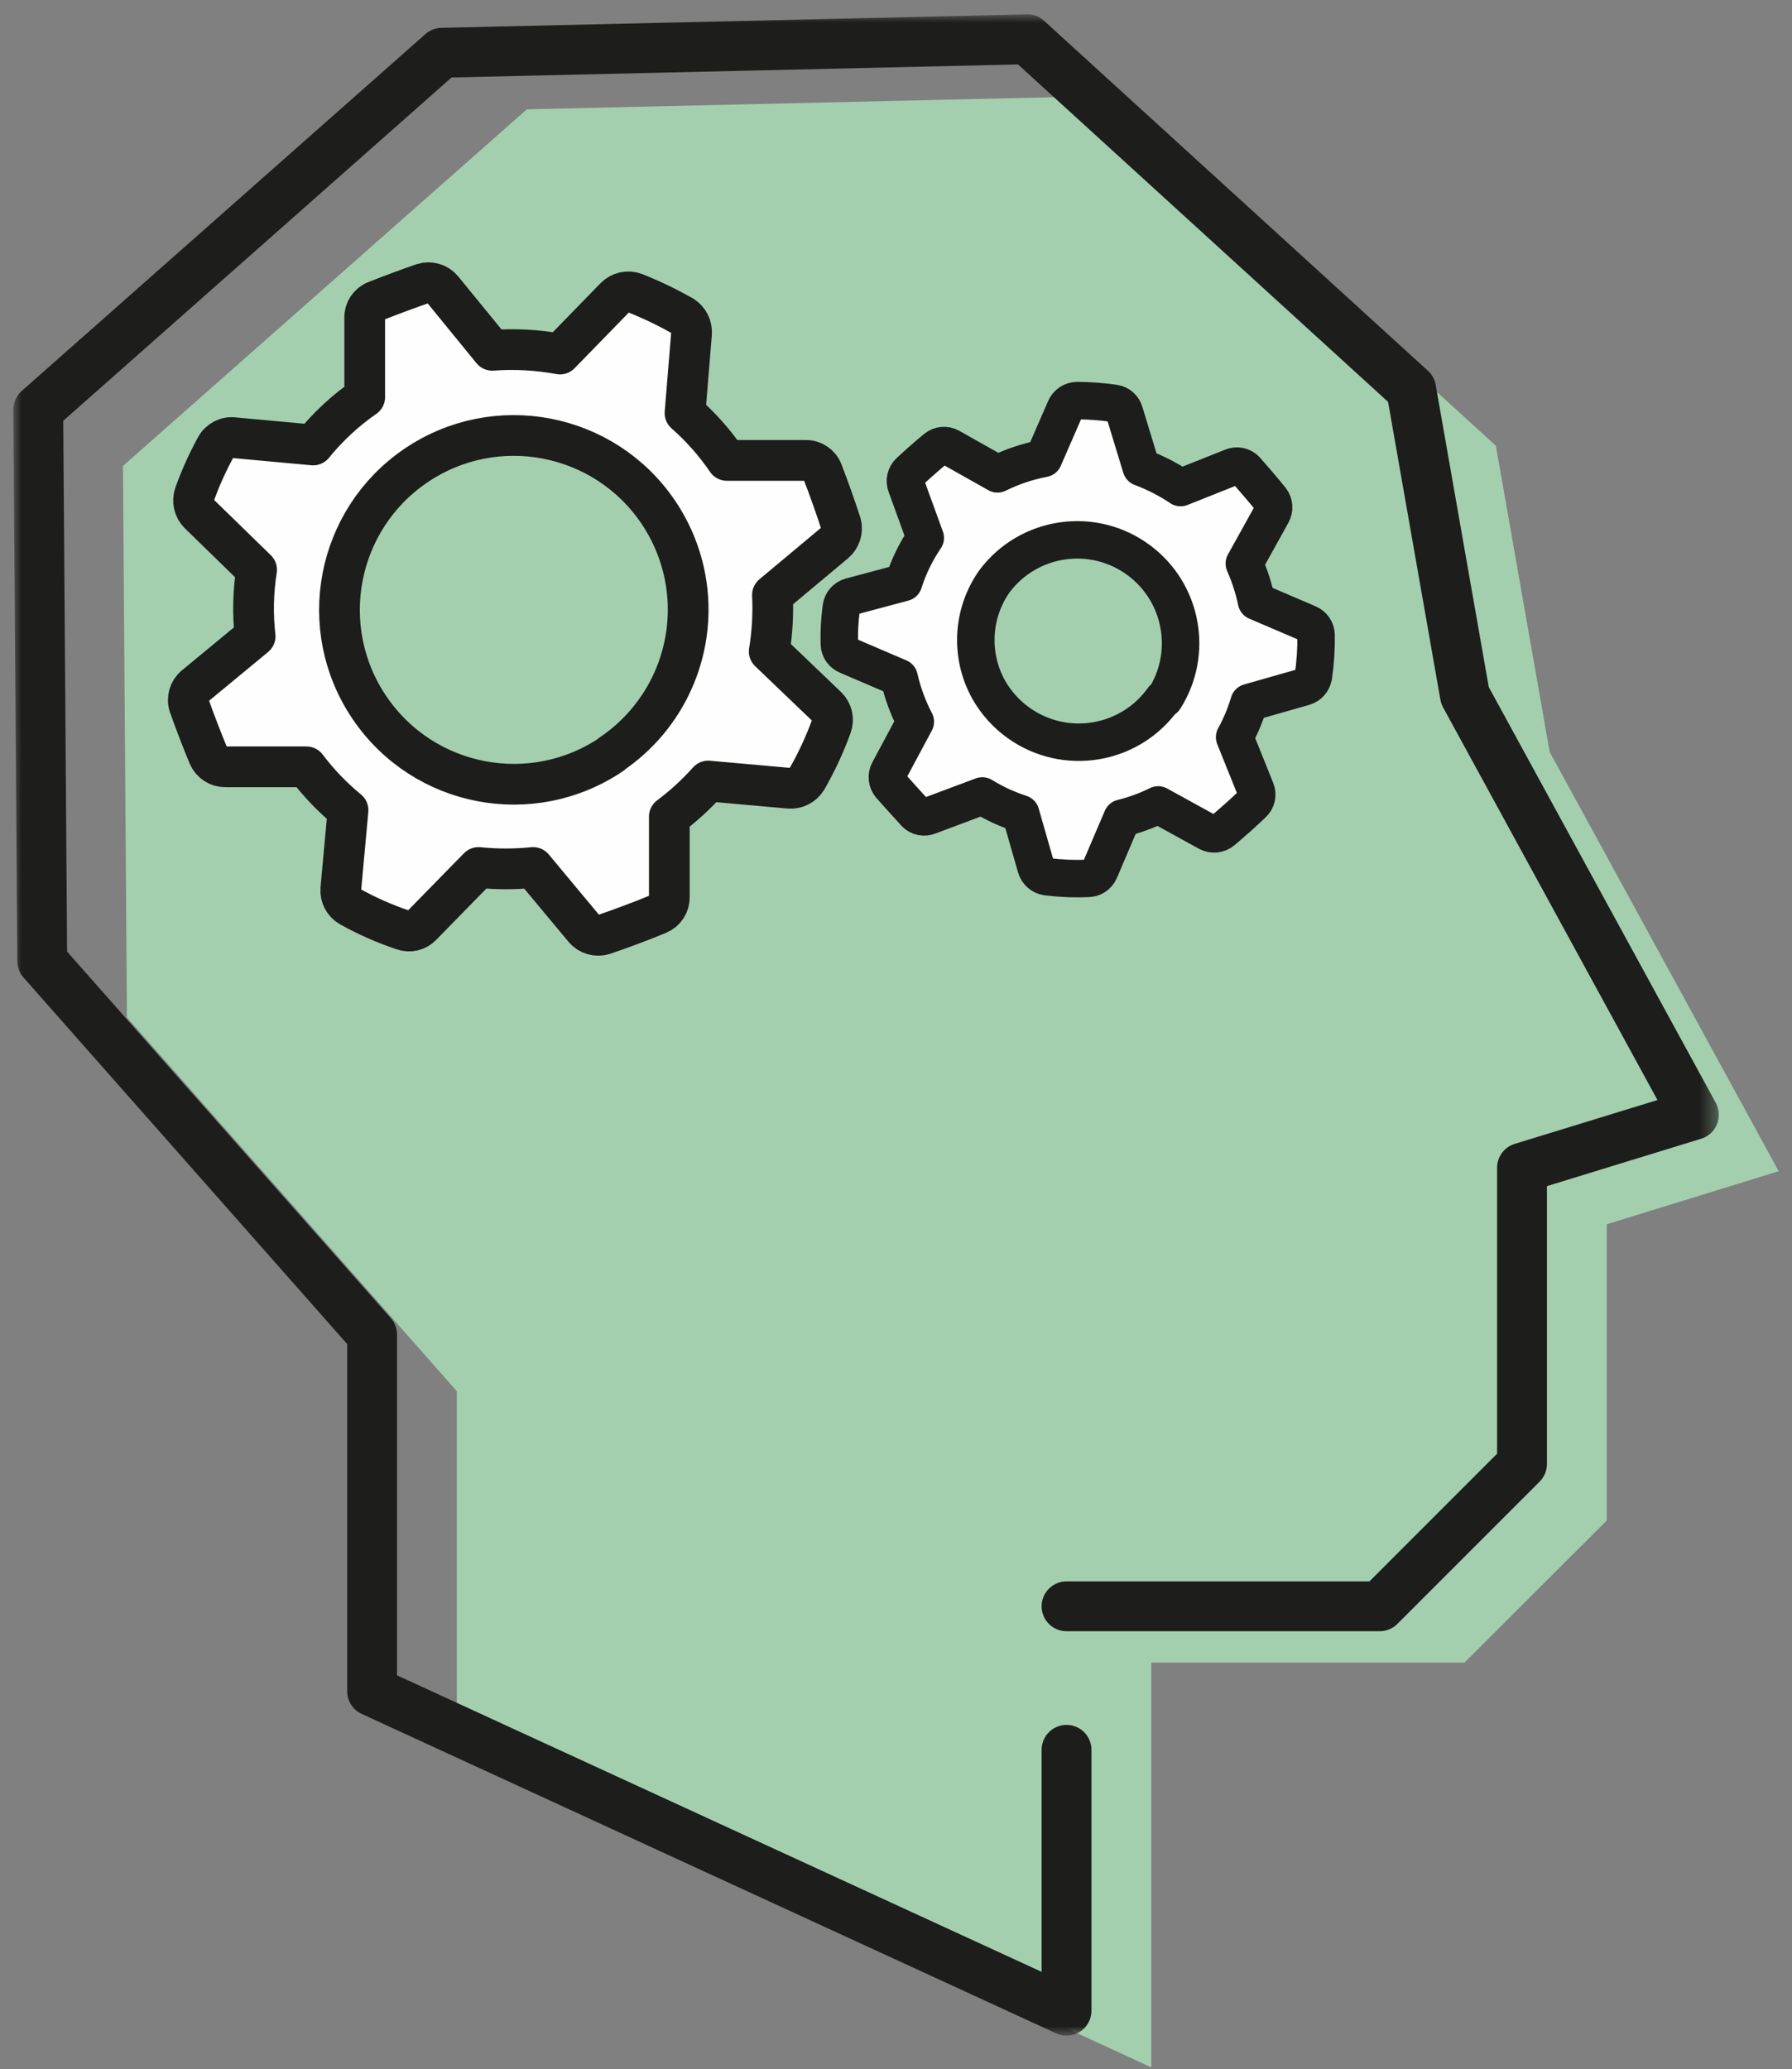 <?xml version="1.0" encoding="UTF-8"?>
<svg width="110px" height="127px" viewBox="0 0 110 127" version="1.1" xmlns="http://www.w3.org/2000/svg" xmlns:xlink="http://www.w3.org/1999/xlink">
    <rect x="0" y="0" width="110" height="127" fill="#808080" stroke="none"/>
    <title>Group 14</title>
    <defs>
        <polygon id="path-1" points="0 0 104.693 0 104.693 124.057 0 124.057"></polygon>
    </defs>
    <g id="Page-1" stroke="none" stroke-width="1" fill="none" fill-rule="evenodd">
        <g id="Extra-Large-Copy-27" transform="translate(-935, -1674)">
            <g id="Group-30" transform="translate(901, 1674.881)">
                <g id="Group-14" transform="translate(34.818, 0)">
                    <polygon id="Fill-1" fill="#A4CFAE" points="31.523 5.829 6.73 27.716 6.974 61.563 27.225 84.505 27.225 106.377 69.851 126 69.851 109.986 69.851 101.161 89.077 101.161 97.81 92.443 97.81 74.258 108.364 71.001 94.308 45.274 91.004 26.477 67.45 5.003"></polygon>
                    <g id="Group-8">
                        <mask id="mask-2" fill="white">
                            <use xlink:href="#path-1"></use>
                        </mask>
                        <g id="Clip-7"></g>
                        <path d="M64.65,124.057 C64.432,124.057 64.215,124.011 64.011,123.916 L21.385,104.31 C20.843,104.061 20.494,103.518 20.494,102.921 L20.494,81.611 L0.628,59.118 C0.383,58.841 0.249,58.487 0.246,58.118 L-0.001,24.271 C-0.002,23.829 0.186,23.407 0.516,23.113 L25.295,1.212 C25.565,0.972 25.912,0.838 26.273,0.828 L62.214,0.002 C62.61,-0.022 62.989,0.137 63.28,0.402 L86.834,21.876 C87.083,22.103 87.25,22.408 87.31,22.74 L90.569,41.289 L104.507,66.81 C104.726,67.214 104.753,67.694 104.579,68.121 C104.408,68.546 104.053,68.872 103.614,69.006 L94.139,71.917 L94.139,88.972 C94.139,89.378 93.978,89.766 93.691,90.054 L84.957,98.787 C84.671,99.073 84.283,99.235 83.876,99.235 L64.65,99.235 C63.805,99.235 63.121,98.55 63.121,97.706 C63.121,96.86 63.805,96.176 64.65,96.176 L83.243,96.176 L91.08,88.338 L91.08,70.787 C91.08,70.114 91.517,69.522 92.16,69.325 L100.924,66.633 L87.764,42.536 C87.686,42.389 87.629,42.23 87.6,42.068 L84.387,23.784 L61.673,3.074 L26.901,3.874 L3.064,24.944 L3.3,57.523 L23.171,80.02 C23.419,80.3 23.553,80.66 23.553,81.033 L23.553,101.941 L63.121,120.14 L63.121,106.514 C63.121,105.67 63.805,104.984 64.65,104.984 C65.496,104.984 66.18,105.67 66.18,106.514 L66.18,122.527 C66.18,123.049 65.914,123.534 65.475,123.815 C65.226,123.976 64.938,124.057 64.65,124.057" id="Fill-6" fill="#1D1D1B" mask="url(#mask-2)"></path>
                    </g>
                    <g id="Group-9" transform="translate(10.74, 16.47)">
                        <path d="M25.997,28.933 C21.106,32.254 14.451,30.982 11.129,26.091 C7.81,21.202 9.08,14.546 13.97,11.225 C18.861,7.905 25.517,9.177 28.839,14.067 C29.759,15.424 30.356,16.973 30.583,18.597 C31.142,22.641 29.35,26.65 25.967,28.933 L25.997,28.933 Z M40.062,14.791 C39.757,13.842 39.268,12.467 38.932,11.61 C38.773,11.175 38.354,10.892 37.892,10.907 L33.06,10.907 C32.329,9.835 31.465,8.859 30.491,8.003 L30.89,3.124 C30.925,2.688 30.711,2.268 30.338,2.039 C29.394,1.503 28.413,1.033 27.404,0.633 C26.982,0.475 26.508,0.585 26.195,0.908 L22.816,4.378 C21.446,4.123 20.047,4.047 18.658,4.149 L15.6,0.403 C15.31,0.055 14.839,-0.084 14.407,0.051 C13.551,0.342 12.327,0.801 11.518,1.122 C11.089,1.285 10.812,1.704 10.829,2.162 L10.829,7.024 C9.641,7.847 8.575,8.836 7.665,9.959 L2.834,9.516 C2.366,9.443 1.904,9.677 1.687,10.096 C1.179,11.025 0.745,11.991 0.387,12.986 C0.241,13.404 0.348,13.869 0.662,14.179 L4.193,17.619 C3.979,18.97 3.948,20.343 4.103,21.702 L0.401,24.759 C0.042,25.055 -0.092,25.544 0.065,25.982 C0.371,26.853 0.876,28.168 1.243,29.04 C1.422,29.454 1.831,29.719 2.283,29.713 L7.252,29.713 C7.995,30.698 8.852,31.591 9.805,32.373 L9.362,37.22 C9.328,37.657 9.547,38.073 9.927,38.29 C10.967,38.868 12.057,39.35 13.184,39.727 C13.587,39.873 14.038,39.765 14.33,39.452 L17.816,35.89 C18.93,36.005 20.051,36.005 21.166,35.89 L24.299,39.652 C24.593,40.002 25.07,40.14 25.507,40.003 C26.455,39.682 27.938,39.131 28.841,38.749 C29.262,38.578 29.537,38.165 29.528,37.709 L29.528,32.771 C30.394,32.122 31.193,31.391 31.914,30.584 L36.883,31.027 C37.311,31.064 37.725,30.857 37.953,30.493 C38.558,29.444 39.069,28.343 39.482,27.205 C39.628,26.793 39.521,26.333 39.206,26.028 L35.66,22.634 C35.847,21.488 35.915,20.324 35.858,19.163 L39.68,15.968 C40.027,15.683 40.176,15.224 40.062,14.791 L40.062,14.791 Z" id="Fill-1" fill="#FEFEFE"></path>
                        <path d="M25.997,28.933 C21.106,32.254 14.451,30.982 11.129,26.091 C7.81,21.202 9.08,14.546 13.97,11.225 C18.861,7.905 25.517,9.177 28.839,14.067 C29.759,15.424 30.356,16.973 30.583,18.597 C31.142,22.641 29.35,26.65 25.967,28.933 L25.997,28.933 Z M40.062,14.791 C39.757,13.842 39.268,12.467 38.932,11.61 C38.773,11.175 38.354,10.892 37.892,10.907 L33.06,10.907 C32.329,9.835 31.465,8.859 30.491,8.003 L30.89,3.124 C30.925,2.688 30.711,2.268 30.338,2.039 C29.394,1.503 28.413,1.033 27.404,0.633 C26.982,0.475 26.508,0.585 26.195,0.908 L22.816,4.378 C21.446,4.123 20.047,4.047 18.658,4.149 L15.6,0.403 C15.31,0.055 14.839,-0.084 14.407,0.051 C13.551,0.342 12.327,0.801 11.518,1.122 C11.089,1.285 10.812,1.704 10.829,2.162 L10.829,7.024 C9.641,7.847 8.575,8.836 7.665,9.959 L2.834,9.516 C2.366,9.443 1.904,9.677 1.687,10.096 C1.179,11.025 0.745,11.991 0.387,12.986 C0.241,13.404 0.348,13.869 0.662,14.179 L4.193,17.619 C3.979,18.97 3.948,20.343 4.103,21.702 L0.401,24.759 C0.042,25.055 -0.092,25.544 0.065,25.982 C0.371,26.853 0.876,28.168 1.243,29.04 C1.422,29.454 1.831,29.719 2.283,29.713 L7.252,29.713 C7.995,30.698 8.852,31.591 9.805,32.373 L9.362,37.22 C9.328,37.657 9.547,38.073 9.927,38.29 C10.967,38.868 12.057,39.35 13.184,39.727 C13.587,39.873 14.038,39.765 14.33,39.452 L17.816,35.89 C18.93,36.005 20.051,36.005 21.166,35.89 L24.299,39.652 C24.593,40.002 25.07,40.14 25.507,40.003 C26.455,39.682 27.938,39.131 28.841,38.749 C29.262,38.578 29.537,38.165 29.528,37.709 L29.528,32.771 C30.394,32.122 31.193,31.391 31.914,30.584 L36.883,31.027 C37.311,31.064 37.725,30.857 37.953,30.493 C38.558,29.444 39.069,28.343 39.482,27.205 C39.628,26.793 39.521,26.333 39.206,26.028 L35.66,22.634 C35.847,21.488 35.915,20.324 35.858,19.163 L39.68,15.968 C40.027,15.683 40.176,15.224 40.062,14.791 Z" id="Stroke-3" stroke="#1D1D1B" stroke-width="2.5" stroke-linecap="round" stroke-linejoin="round"></path>
                        <path d="M59.84,25.538 C57.798,28.397 53.825,29.058 50.967,27.017 C50.217,26.481 49.593,25.789 49.137,24.988 C47.96,22.884 48.096,20.29 49.489,18.321 C51.591,15.518 55.568,14.949 58.372,17.051 C61.027,19.041 61.699,22.741 59.917,25.538 L59.84,25.538 Z M66.461,13.306 C66.032,12.772 65.36,11.992 64.931,11.503 C64.709,11.261 64.361,11.187 64.06,11.319 L60.911,12.573 C60.155,12.067 59.345,11.653 58.495,11.334 L57.47,7.972 C57.393,7.673 57.147,7.451 56.843,7.405 C56.084,7.296 55.317,7.239 54.55,7.236 C54.234,7.244 53.953,7.435 53.832,7.727 L52.501,10.784 C51.519,10.971 50.568,11.288 49.672,11.732 L46.768,10.095 C46.489,9.936 46.142,9.968 45.896,10.173 C45.407,10.57 44.718,11.183 44.275,11.595 C44.033,11.814 43.953,12.163 44.076,12.466 L45.238,15.662 C44.665,16.504 44.217,17.426 43.908,18.398 L40.651,19.27 C40.348,19.355 40.124,19.614 40.086,19.927 C39.985,20.671 39.943,21.424 39.965,22.175 C39.971,22.486 40.165,22.762 40.453,22.878 L43.633,24.24 C43.846,25.18 44.18,26.09 44.627,26.946 L43.006,29.973 C42.853,30.259 42.889,30.611 43.097,30.859 C43.527,31.348 44.199,32.082 44.627,32.556 C44.844,32.783 45.18,32.85 45.468,32.725 L48.739,31.501 C49.479,31.956 50.269,32.32 51.095,32.587 L52.043,35.889 C52.132,36.184 52.381,36.404 52.685,36.455 C53.516,36.559 54.355,36.596 55.192,36.561 C55.515,36.57 55.812,36.384 55.941,36.088 L57.318,32.862 C58.084,32.675 58.827,32.403 59.534,32.051 L62.592,33.734 C62.879,33.887 63.231,33.851 63.48,33.642 C64.014,33.199 64.84,32.464 65.343,31.975 C65.579,31.757 65.652,31.415 65.527,31.12 L64.228,27.893 C64.599,27.219 64.896,26.506 65.115,25.768 L68.495,24.804 C68.785,24.718 69.003,24.476 69.059,24.178 C69.184,23.332 69.241,22.479 69.228,21.624 C69.222,21.317 69.037,21.042 68.754,20.921 L65.574,19.56 C65.405,18.762 65.154,17.982 64.824,17.236 L66.521,14.179 C66.677,13.902 66.652,13.559 66.461,13.306 L66.461,13.306 Z" id="Fill-5" fill="#FEFEFE"></path>
                        <path d="M59.84,25.538 C57.798,28.397 53.825,29.058 50.967,27.017 C50.217,26.481 49.593,25.789 49.137,24.988 C47.96,22.884 48.096,20.29 49.489,18.321 C51.591,15.518 55.568,14.949 58.372,17.051 C61.027,19.041 61.699,22.741 59.917,25.538 L59.84,25.538 Z M66.461,13.306 C66.032,12.772 65.36,11.992 64.931,11.503 C64.709,11.261 64.361,11.187 64.06,11.319 L60.911,12.573 C60.155,12.067 59.345,11.653 58.495,11.334 L57.47,7.972 C57.393,7.673 57.147,7.451 56.843,7.405 C56.084,7.296 55.317,7.239 54.55,7.236 C54.234,7.244 53.953,7.435 53.832,7.727 L52.501,10.784 C51.519,10.971 50.568,11.288 49.672,11.732 L46.768,10.095 C46.489,9.936 46.142,9.968 45.896,10.173 C45.407,10.57 44.718,11.183 44.275,11.595 C44.033,11.814 43.953,12.163 44.076,12.466 L45.238,15.662 C44.665,16.504 44.217,17.426 43.908,18.398 L40.651,19.27 C40.348,19.355 40.124,19.614 40.086,19.927 C39.985,20.671 39.943,21.424 39.965,22.175 C39.971,22.486 40.165,22.762 40.453,22.878 L43.633,24.24 C43.846,25.18 44.18,26.09 44.627,26.946 L43.006,29.973 C42.853,30.259 42.889,30.611 43.097,30.859 C43.527,31.348 44.199,32.082 44.627,32.556 C44.844,32.783 45.18,32.85 45.468,32.725 L48.739,31.501 C49.479,31.956 50.269,32.32 51.095,32.587 L52.043,35.889 C52.132,36.184 52.381,36.404 52.685,36.455 C53.516,36.559 54.355,36.596 55.192,36.561 C55.515,36.57 55.812,36.384 55.941,36.088 L57.318,32.862 C58.084,32.675 58.827,32.403 59.534,32.051 L62.592,33.734 C62.879,33.887 63.231,33.851 63.48,33.642 C64.014,33.199 64.84,32.464 65.343,31.975 C65.579,31.757 65.652,31.415 65.527,31.12 L64.228,27.893 C64.599,27.219 64.896,26.506 65.115,25.768 L68.495,24.804 C68.785,24.718 69.003,24.476 69.059,24.178 C69.184,23.332 69.241,22.479 69.228,21.624 C69.222,21.317 69.037,21.042 68.754,20.921 L65.574,19.56 C65.405,18.762 65.154,17.982 64.824,17.236 L66.521,14.179 C66.677,13.902 66.652,13.559 66.461,13.306 Z" id="Stroke-7" stroke="#1D1D1B" stroke-width="2.3" stroke-linecap="round" stroke-linejoin="round"></path>
                    </g>
                </g>
            </g>
        </g>
    </g>
</svg>